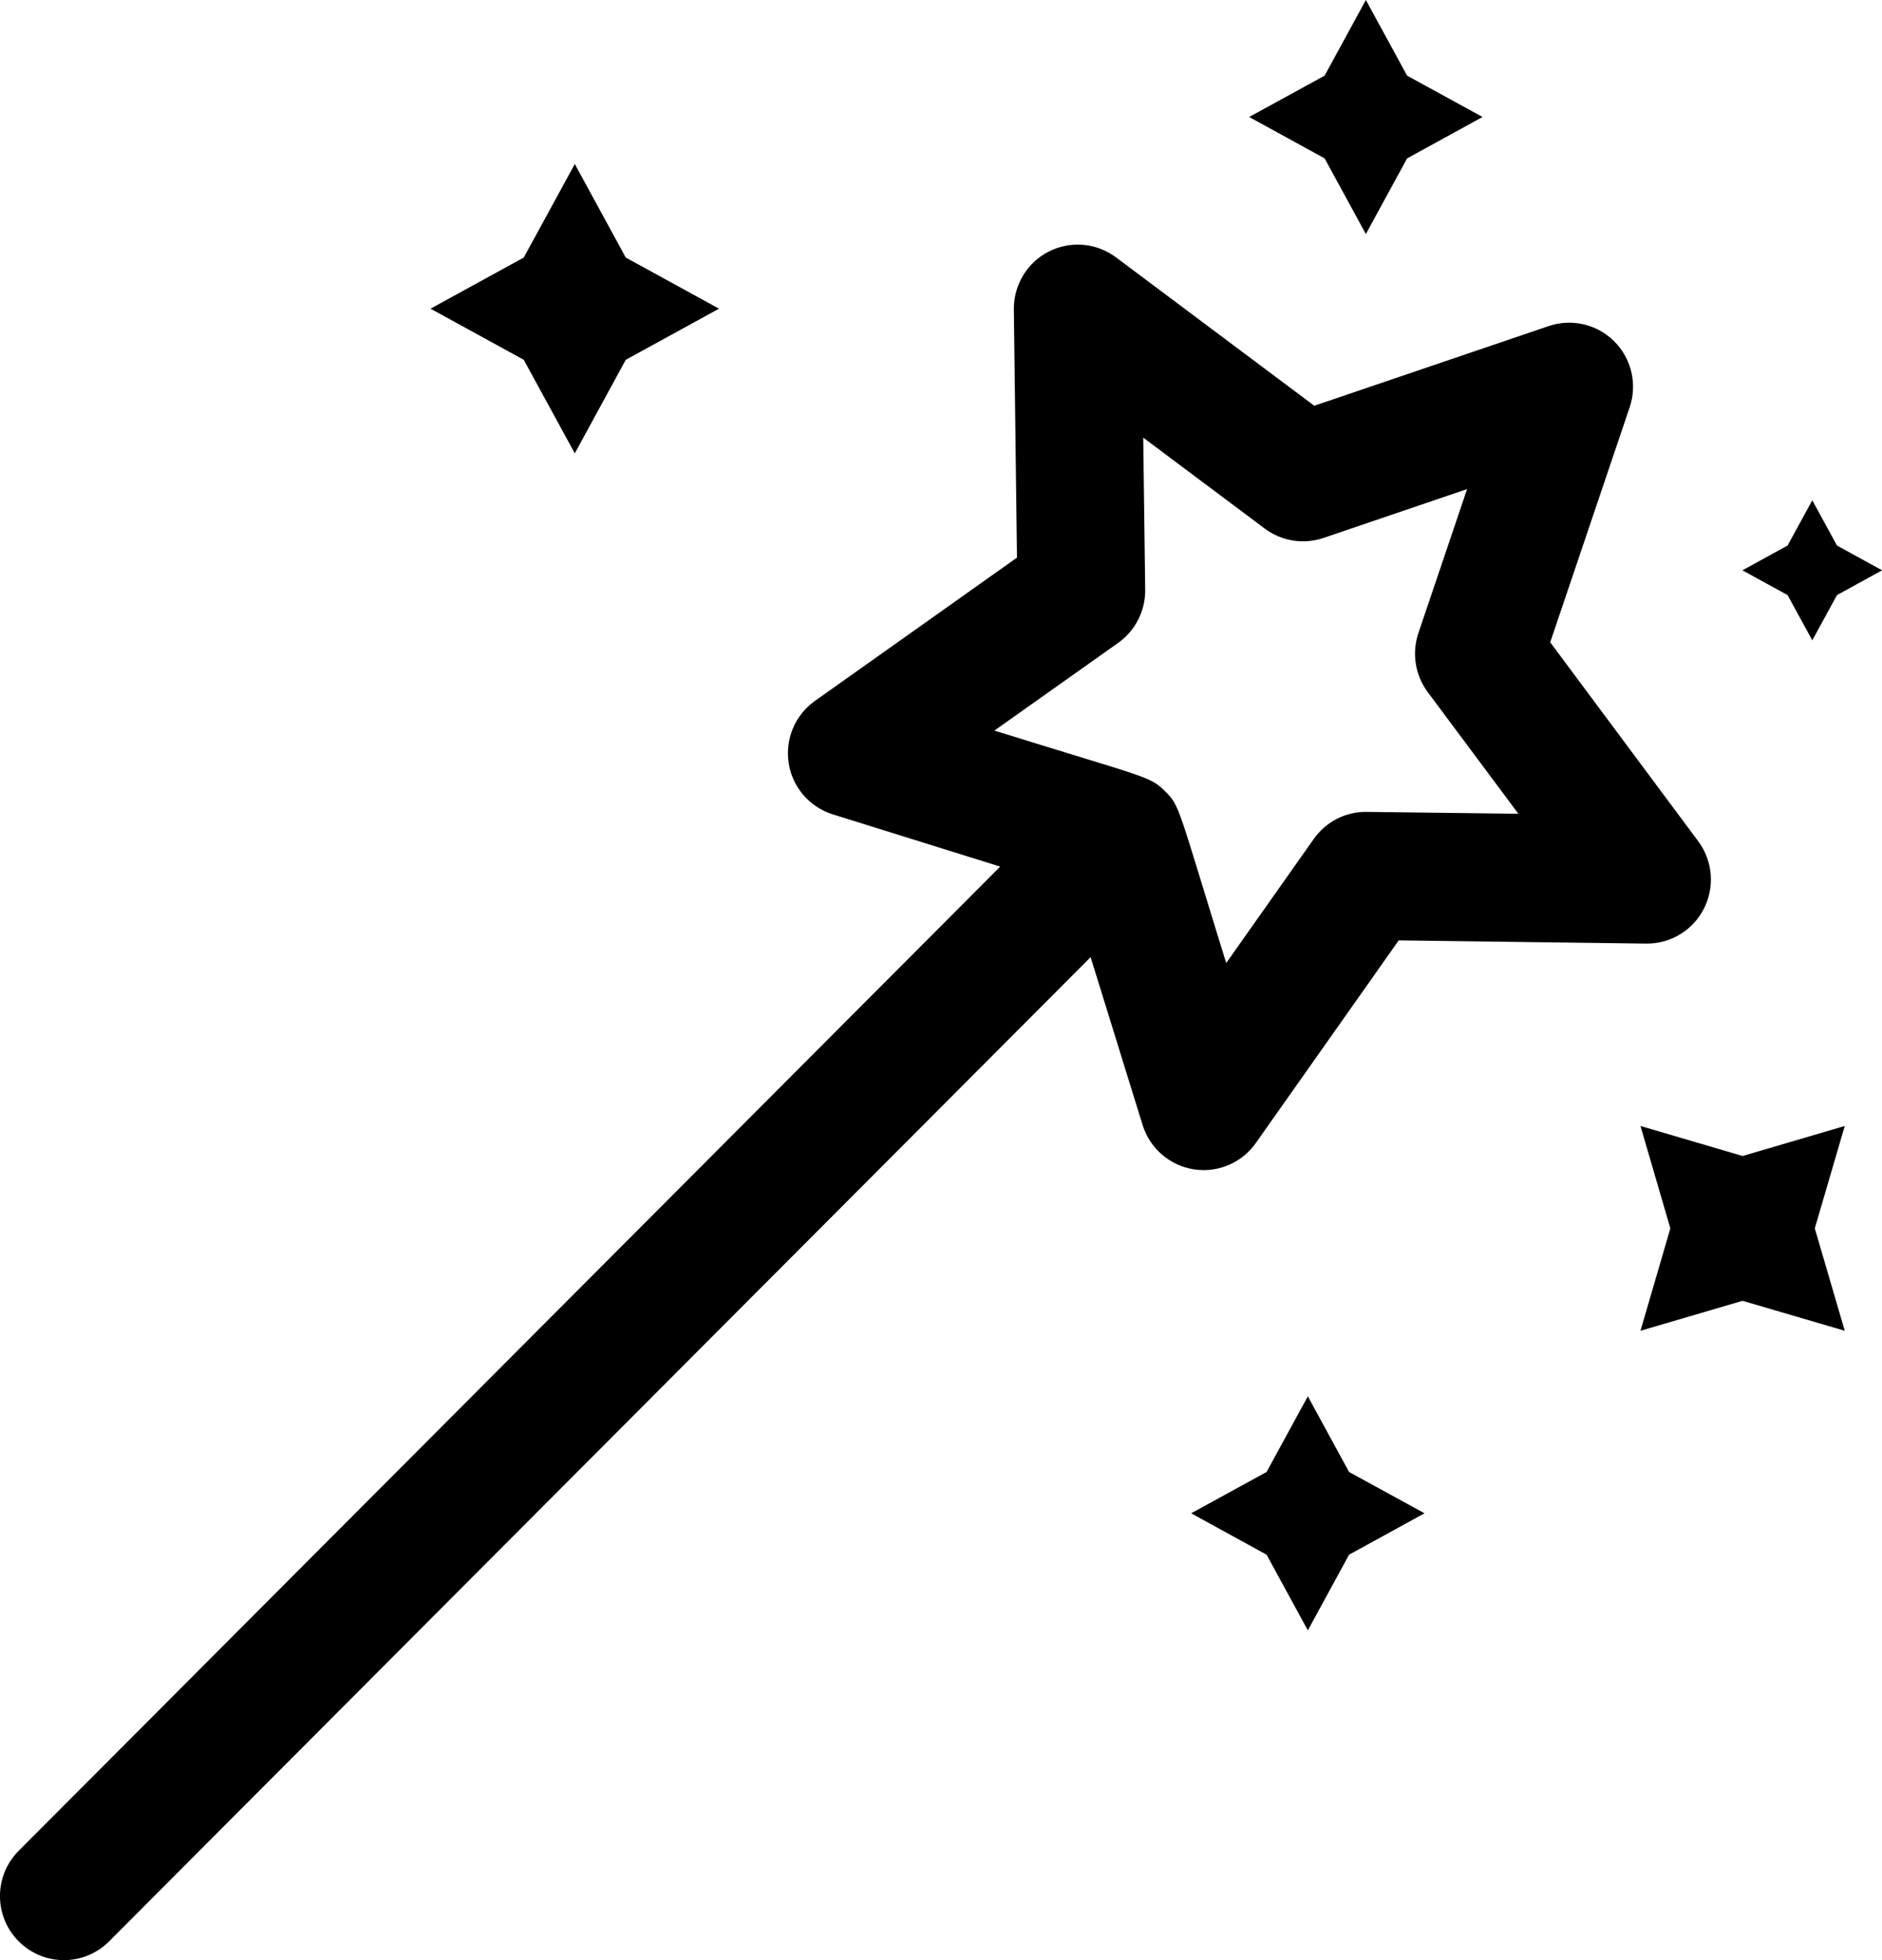 <svg width="24" height="25" viewBox="0 0 24 25" version="1.1" xmlns="http://www.w3.org/2000/svg" xmlns:xlink="http://www.w3.org/1999/xlink">
<title>magic-wand</title>
<desc>Created using Figma</desc>
<g id="Canvas" transform="translate(7878 910)">
<g id="magic-wand">
<g id="Group">
<g id="Group">
<g id="Vector">
<use xlink:href="#path0_fill" transform="translate(-7878 -906.88)"/>
</g>
</g>
</g>
<g id="Group">
<g id="Group">
<g id="Vector">
<use xlink:href="#path1_fill" transform="translate(-7872.51 -907.908)"/>
</g>
</g>
</g>
<g id="Group">
<g id="Group">
<g id="Vector">
<use xlink:href="#path2_fill" transform="translate(-7862.81 -892.191)"/>
</g>
</g>
</g>
<g id="Group">
<g id="Group">
<g id="Vector">
<use xlink:href="#path3_fill" transform="translate(-7862.07 -910)"/>
</g>
</g>
</g>
<g id="Group">
<g id="Group">
<g id="Vector">
<use xlink:href="#path4_fill" transform="translate(-7855.78 -903.619)"/>
</g>
</g>
</g>
<g id="Group">
<g id="Group">
<g id="Vector">
<use xlink:href="#path5_fill" transform="translate(-7857.08 -895.639)"/>
</g>
</g>
</g>
</g>
</g>
<defs>
<path id="path0_fill" d="M 21.656 7.609L 19.769 5.072L 20.782 2.075C 20.882 1.781 20.806 1.455 20.587 1.235C 20.367 1.015 20.043 0.939 19.749 1.039L 16.76 2.055L 14.231 0.162C 13.982 -0.024 13.65 -0.052 13.373 0.089C 13.097 0.23 12.925 0.517 12.929 0.828L 12.969 3.992L 10.392 5.82C 10.139 5.999 10.009 6.308 10.058 6.615C 10.106 6.922 10.325 7.175 10.621 7.267L 12.755 7.933L 0.239 20.485C -0.08 20.804 -0.08 21.322 0.239 21.641C 0.557 21.96 1.073 21.96 1.391 21.641L 13.908 9.088L 14.571 11.229C 14.663 11.526 14.916 11.745 15.222 11.794C 15.265 11.8 15.307 11.804 15.35 11.804C 15.611 11.804 15.861 11.677 16.015 11.458L 17.837 8.874L 20.993 8.915C 20.996 8.915 21 8.915 21.003 8.915C 21.309 8.915 21.59 8.743 21.729 8.469C 21.87 8.191 21.842 7.858 21.656 7.609ZM 17.429 7.235C 17.161 7.231 16.909 7.36 16.754 7.58L 15.637 9.163C 15.016 7.157 15.048 7.164 14.862 6.976C 14.661 6.775 14.631 6.806 12.681 6.198L 14.26 5.079C 14.479 4.923 14.607 4.67 14.604 4.401L 14.579 2.462L 16.129 3.622C 16.344 3.783 16.624 3.827 16.878 3.741L 18.709 3.118L 18.088 4.954C 18.002 5.209 18.046 5.49 18.206 5.706L 19.363 7.259L 17.429 7.235Z"/>
<path id="path1_fill" d="M 2.49 1.193L 1.84 -2.08617e-08L 1.189 1.193L 1.63448e-07 1.845L 1.189 2.497L 1.84 3.69L 2.49 2.497L 3.679 1.845L 2.49 1.193Z"/>
<path id="path2_fill" d="M 2.014 0.965L 1.488 -6.07968e-07L 0.962 0.965L -2.02082e-07 1.492L 0.962 2.02L 1.488 2.985L 2.014 2.02L 2.976 1.492L 2.014 0.965Z"/>
<path id="path3_fill" d="M 2.014 0.965L 1.488 0L 0.962 0.965L -6.41907e-07 1.492L 0.962 2.02L 1.488 2.985L 2.014 2.02L 2.976 1.492L 2.014 0.965Z"/>
<path id="path4_fill" d="M 1.206 0.577L 0.891 -2.26498e-07L 0.576 0.577L 3.44728e-07 0.893L 0.576 1.209L 0.891 1.786L 1.206 1.209L 1.781 0.893L 1.206 0.577Z"/>
<path id="path5_fill" d="M 2.605 2.14577e-07L 1.302 0.383L -4.51712e-07 2.14577e-07L 0.381 1.306L -4.51712e-07 2.612L 1.302 2.23L 2.605 2.612L 2.223 1.306L 2.605 2.14577e-07Z"/>
</defs>
</svg>

